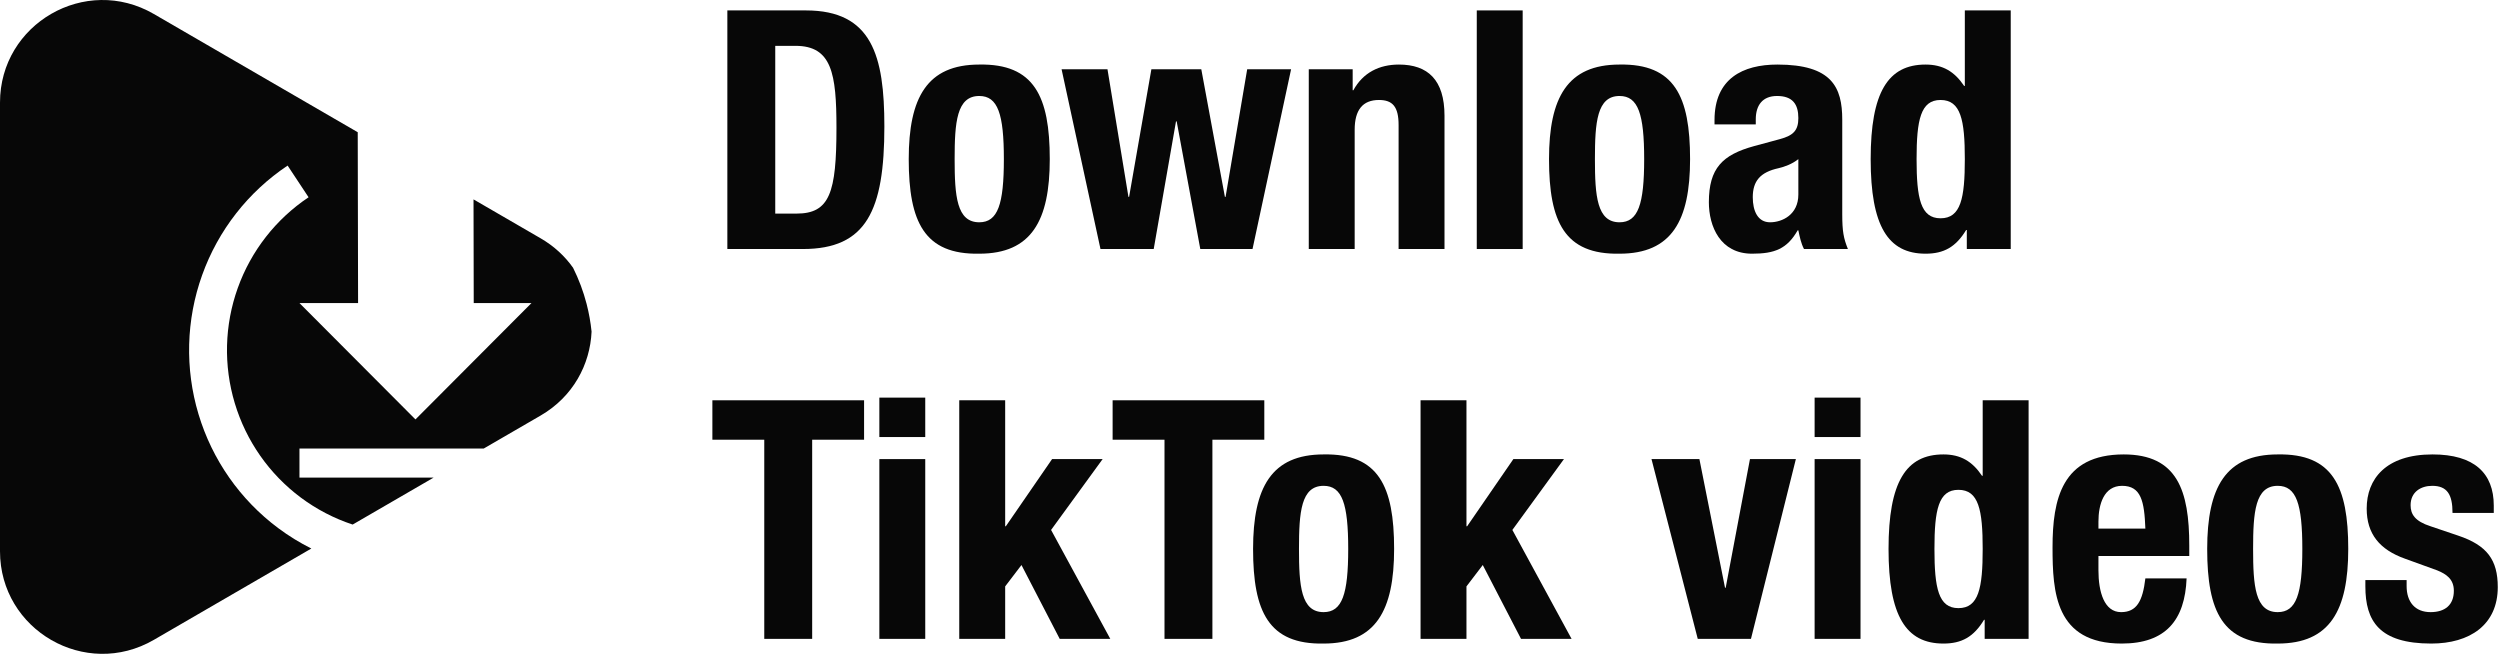 <svg width="130" height="34" viewBox="0 0 130 34" fill="none" xmlns="http://www.w3.org/2000/svg">
<path d="M40.313 2.384H41.368C43.254 2.384 43.496 3.827 43.496 6.642C43.496 10.012 43.15 11.107 41.42 11.107H40.313V2.384ZM37.822 12.949H41.749C45.053 12.949 45.987 10.951 45.987 6.572C45.987 2.906 45.347 0.542 41.905 0.542H37.822V12.949Z" fill="#070707"/>
<path d="M47.254 8.275C47.254 11.542 48.067 13.245 50.921 13.192C53.637 13.192 54.588 11.472 54.588 8.275C54.588 5.008 53.775 3.305 50.921 3.357C48.205 3.357 47.254 5.078 47.254 8.275ZM49.641 8.275C49.641 6.364 49.745 4.991 50.921 4.991C51.89 4.991 52.201 5.929 52.201 8.275C52.201 10.621 51.89 11.559 50.921 11.559C49.745 11.559 49.641 10.186 49.641 8.275Z" fill="#070707"/>
<path d="M57.225 12.949H59.993L61.152 6.311H61.187L62.415 12.949H65.131L67.137 3.601H64.854L63.73 10.238H63.695L62.467 3.601H59.872L58.713 10.238H58.679L57.589 3.601H55.202L57.225 12.949Z" fill="#070707"/>
<path d="M68.056 12.949H70.443V6.746C70.443 5.721 70.858 5.199 71.706 5.199C72.415 5.199 72.727 5.547 72.727 6.503V12.949H75.114V6.016C75.114 4.157 74.249 3.357 72.744 3.357C71.723 3.357 70.876 3.774 70.374 4.695H70.339V3.601H68.056V12.949Z" fill="#070707"/>
<path d="M76.792 12.949H79.179V0.542H76.792V12.949Z" fill="#070707"/>
<path d="M80.549 8.275C80.549 11.542 81.362 13.245 84.216 13.192C86.932 13.192 87.884 11.472 87.884 8.275C87.884 5.008 87.071 3.305 84.216 3.357C81.501 3.357 80.549 5.078 80.549 8.275ZM82.936 8.275C82.936 6.364 83.04 4.991 84.216 4.991C85.185 4.991 85.497 5.929 85.497 8.275C85.497 10.621 85.185 11.559 84.216 11.559C83.04 11.559 82.936 10.186 82.936 8.275Z" fill="#070707"/>
<path d="M91.3 6.468V6.207C91.3 5.46 91.663 4.991 92.407 4.991C93.22 4.991 93.514 5.425 93.514 6.138C93.514 6.763 93.272 7.041 92.562 7.232L91.213 7.597C89.57 8.049 88.861 8.744 88.861 10.516C88.861 11.768 89.449 13.192 91.109 13.192C92.268 13.192 92.926 12.949 93.479 11.976H93.514C93.583 12.306 93.652 12.654 93.808 12.949H96.091C95.866 12.393 95.797 12.028 95.797 11.142V6.224C95.797 4.539 95.261 3.357 92.424 3.357C90.625 3.357 89.155 4.087 89.155 6.242V6.468H91.3ZM93.514 10.117C93.514 11.159 92.683 11.559 92.043 11.559C91.403 11.559 91.144 10.968 91.144 10.256C91.144 9.422 91.525 8.953 92.493 8.744C92.787 8.675 93.185 8.536 93.514 8.275V10.117Z" fill="#070707"/>
<path d="M102.274 12.949H104.558V0.542H102.171V4.47H102.136C101.634 3.722 101.029 3.357 100.129 3.357C98.175 3.357 97.275 4.8 97.275 8.275C97.275 11.75 98.175 13.192 100.129 13.192C101.081 13.192 101.704 12.845 102.24 11.959H102.274V12.949ZM99.662 8.275C99.662 6.242 99.87 5.199 100.908 5.199C101.963 5.199 102.171 6.242 102.171 8.275C102.171 10.308 101.963 11.351 100.908 11.351C99.87 11.351 99.662 10.308 99.662 8.275Z" fill="#070707"/>
<path d="M37.044 20.815V22.865H39.742V33.221H42.233V22.865H44.932V20.815H37.044Z" fill="#070707"/>
<path d="M45.726 22.726H48.113V20.676H45.726V22.726ZM45.726 33.221H48.113V23.873H45.726V33.221Z" fill="#070707"/>
<path d="M49.881 20.815V33.221H52.269V30.493L53.116 29.381L55.105 33.221H57.735L54.656 27.557L57.337 23.873H54.708L52.303 27.366H52.269V20.815H49.881Z" fill="#070707"/>
<path d="M57.856 20.815V22.865H60.554V33.221H63.045V22.865H65.744V20.815H57.856Z" fill="#070707"/>
<path d="M65.16 28.547C65.16 31.814 65.973 33.517 68.827 33.465C71.543 33.465 72.494 31.744 72.494 28.547C72.494 25.28 71.681 23.578 68.827 23.63C66.111 23.63 65.16 25.35 65.16 28.547ZM67.547 28.547C67.547 26.636 67.651 25.263 68.827 25.263C69.796 25.263 70.107 26.201 70.107 28.547C70.107 30.893 69.796 31.831 68.827 31.831C67.651 31.831 67.547 30.459 67.547 28.547Z" fill="#070707"/>
<path d="M73.869 20.815V33.221H76.256V30.493L77.104 29.381L79.093 33.221H81.722L78.643 27.557L81.325 23.873H78.695L76.291 27.366H76.256V20.815H73.869Z" fill="#070707"/>
<path d="M89.736 30.563H89.701L88.369 23.873H85.878L88.283 33.221H91.05L93.385 23.873H90.998L89.736 30.563Z" fill="#070707"/>
<path d="M94.36 22.726H96.747V20.676H94.36V22.726ZM94.36 33.221H96.747V23.873H94.36V33.221Z" fill="#070707"/>
<path d="M103.203 33.221H105.487V20.815H103.1V24.742H103.065C102.563 23.994 101.958 23.63 101.059 23.63C99.104 23.63 98.204 25.072 98.204 28.547C98.204 32.022 99.104 33.465 101.059 33.465C102.01 33.465 102.633 33.117 103.169 32.231H103.203V33.221ZM100.591 28.547C100.591 26.514 100.799 25.471 101.837 25.471C102.892 25.471 103.1 26.514 103.1 28.547C103.1 30.58 102.892 31.623 101.837 31.623C100.799 31.623 100.591 30.58 100.591 28.547Z" fill="#070707"/>
<path d="M113.842 28.912V28.373C113.842 25.506 113.219 23.63 110.434 23.63C107.217 23.63 106.732 25.958 106.732 28.46C106.732 30.789 106.871 33.465 110.33 33.465C112.614 33.465 113.617 32.248 113.703 30.076H111.559C111.42 31.258 111.109 31.831 110.296 31.831C109.414 31.831 109.119 30.771 109.119 29.659V28.912H113.842ZM109.119 27.487V27.122C109.119 26.236 109.396 25.263 110.348 25.263C111.334 25.263 111.507 26.062 111.559 27.487H109.119Z" fill="#070707"/>
<path d="M114.774 28.547C114.774 31.814 115.587 33.517 118.441 33.465C121.157 33.465 122.109 31.744 122.109 28.547C122.109 25.28 121.296 23.578 118.441 23.63C115.725 23.63 114.774 25.35 114.774 28.547ZM117.161 28.547C117.161 26.636 117.265 25.263 118.441 25.263C119.41 25.263 119.721 26.201 119.721 28.547C119.721 30.893 119.41 31.831 118.441 31.831C117.265 31.831 117.161 30.459 117.161 28.547Z" fill="#070707"/>
<path d="M122.999 30.163V30.493C122.999 32.3 123.725 33.465 126.424 33.465C128.43 33.465 129.884 32.492 129.884 30.528C129.884 29.12 129.33 28.356 127.825 27.852L126.389 27.366C125.576 27.105 125.351 26.74 125.351 26.271C125.351 25.593 125.87 25.263 126.476 25.263C127.254 25.263 127.531 25.715 127.531 26.671H129.676V26.288C129.676 24.603 128.655 23.63 126.493 23.63C124.054 23.63 123.068 24.916 123.068 26.445C123.068 27.765 123.743 28.582 125.057 29.051L126.735 29.659C127.202 29.85 127.6 30.111 127.6 30.719C127.6 31.466 127.133 31.831 126.389 31.831C125.576 31.831 125.144 31.293 125.144 30.476V30.163H122.999Z" fill="#070707"/>
<path fill-rule="evenodd" clip-rule="evenodd" d="M28.113 21.608C29.801 20.629 30.684 18.954 30.762 17.247C30.713 16.763 30.627 16.281 30.504 15.806C30.335 15.152 30.098 14.522 29.799 13.923C29.376 13.325 28.814 12.798 28.113 12.392L24.623 10.368L24.634 15.759H27.637L21.604 21.81L15.572 15.759H18.62L18.602 6.876L7.999 0.727C4.448 -1.333 0 1.23 0 5.335V28.665C0 32.77 4.448 35.333 7.999 33.273L16.189 28.523C15.588 28.223 15.011 27.868 14.466 27.461C12.488 25.986 11.035 23.91 10.323 21.54C9.611 19.171 9.676 16.634 10.511 14.306C11.345 11.977 12.904 9.98 14.956 8.61L16.046 10.258C14.346 11.393 13.055 13.047 12.364 14.976C11.673 16.905 11.619 19.006 12.209 20.968C12.799 22.931 14.002 24.65 15.64 25.872C16.464 26.487 17.376 26.959 18.338 27.277L22.549 24.835H15.572V23.322H25.157L28.113 21.608Z" fill="#070707"/>
</svg>
